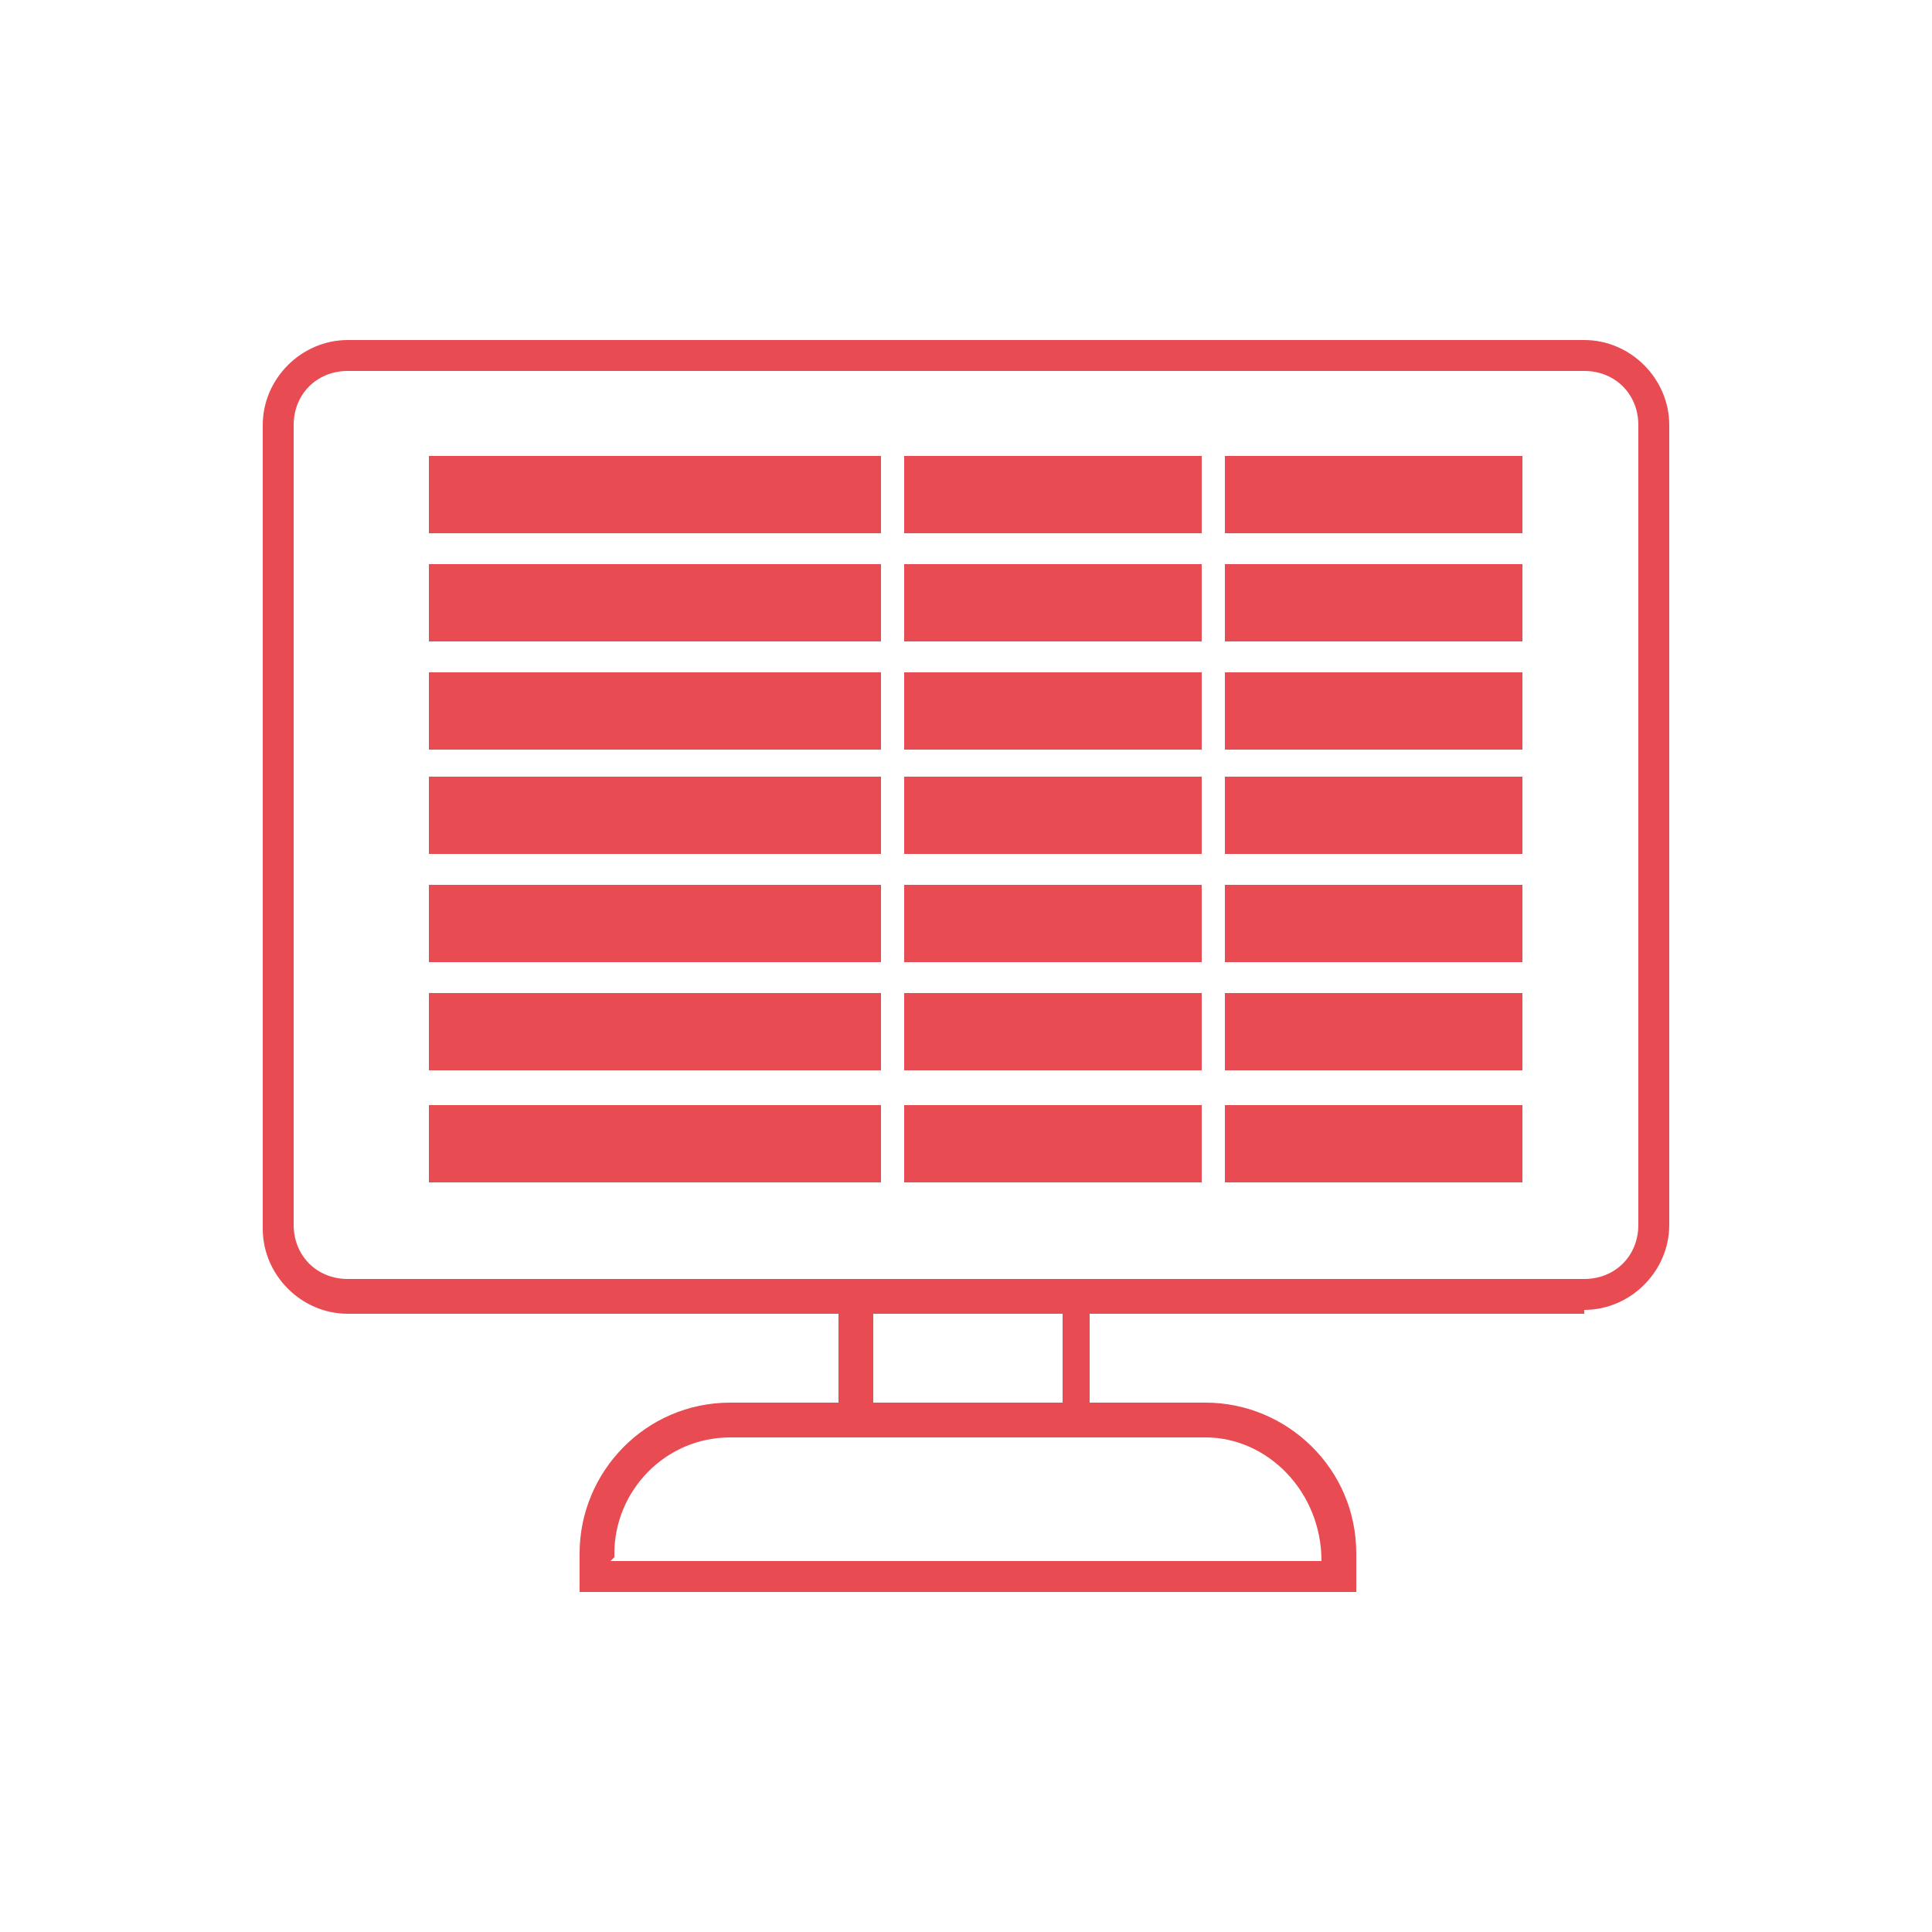 <?xml version="1.0" encoding="UTF-8"?>
<svg id="Calque_1" xmlns="http://www.w3.org/2000/svg" version="1.1" viewBox="0 0 50 50">
  <!-- Generator: Adobe Illustrator 29.5.0, SVG Export Plug-In . SVG Version: 2.1.0 Build 137)  -->
  <defs>
    <style>
      .st0 {
        fill: #e84b52;
      }
    </style>
  </defs>
  <rect class="st0" x="11.1" y="17.4" width="11.7" height="2"/>
  <rect class="st0" x="23.4" y="17.4" width="7.7" height="2"/>
  <rect class="st0" x="31.7" y="17.4" width="7.7" height="2"/>
  <rect class="st0" x="11.1" y="20.1" width="11.7" height="2"/>
  <rect class="st0" x="23.4" y="20.1" width="7.7" height="2"/>
  <rect class="st0" x="31.7" y="20.1" width="7.7" height="2"/>
  <rect class="st0" x="11.1" y="22.9" width="11.7" height="2"/>
  <rect class="st0" x="23.4" y="22.9" width="7.7" height="2"/>
  <rect class="st0" x="31.7" y="22.9" width="7.7" height="2"/>
  <rect class="st0" x="11.1" y="25.7" width="11.7" height="2"/>
  <rect class="st0" x="23.4" y="25.7" width="7.7" height="2"/>
  <rect class="st0" x="31.7" y="25.7" width="7.7" height="2"/>
  <rect class="st0" x="11.1" y="28.6" width="11.7" height="2"/>
  <rect class="st0" x="23.4" y="28.6" width="7.7" height="2"/>
  <rect class="st0" x="31.7" y="28.6" width="7.7" height="2"/>
  <rect class="st0" x="11.1" y="11.8" width="11.7" height="2"/>
  <rect class="st0" x="23.4" y="11.8" width="7.7" height="2"/>
  <rect class="st0" x="31.7" y="11.8" width="7.7" height="2"/>
  <rect class="st0" x="11.1" y="14.6" width="11.7" height="2"/>
  <rect class="st0" x="23.4" y="14.6" width="7.7" height="2"/>
  <rect class="st0" x="31.7" y="14.6" width="7.7" height="2"/>
  <path class="st0" d="M41,34H9c-1.2,0-2.2-1-2.2-2.2V11c0-1.2,1-2.2,2.2-2.2h32c1.2,0,2.2,1,2.2,2.2v20.7c0,1.2-1,2.2-2.2,2.2h0ZM9,9.6c-.8,0-1.4.6-1.4,1.4v20.7c0,.8.6,1.4,1.4,1.4h32c.8,0,1.4-.6,1.4-1.4V11c0-.8-.6-1.4-1.4-1.4H9Z"/>
  <path class="st0" d="M28.2,37.2h-6.5v-4h6.5v4ZM22.6,36.4h4.9v-2.4h-4.9v2.4h0Z"/>
  <path class="st0" d="M35.1,41.2H15v-1c0-2.1,1.7-3.9,3.9-3.9h12.3c2.1,0,3.9,1.7,3.9,3.9v1ZM15.8,40.4h18.4c0-1.8-1.4-3.2-3-3.2h-12.3c-1.7,0-3,1.4-3,3h0q0,.1,0,.1Z"/>
</svg>